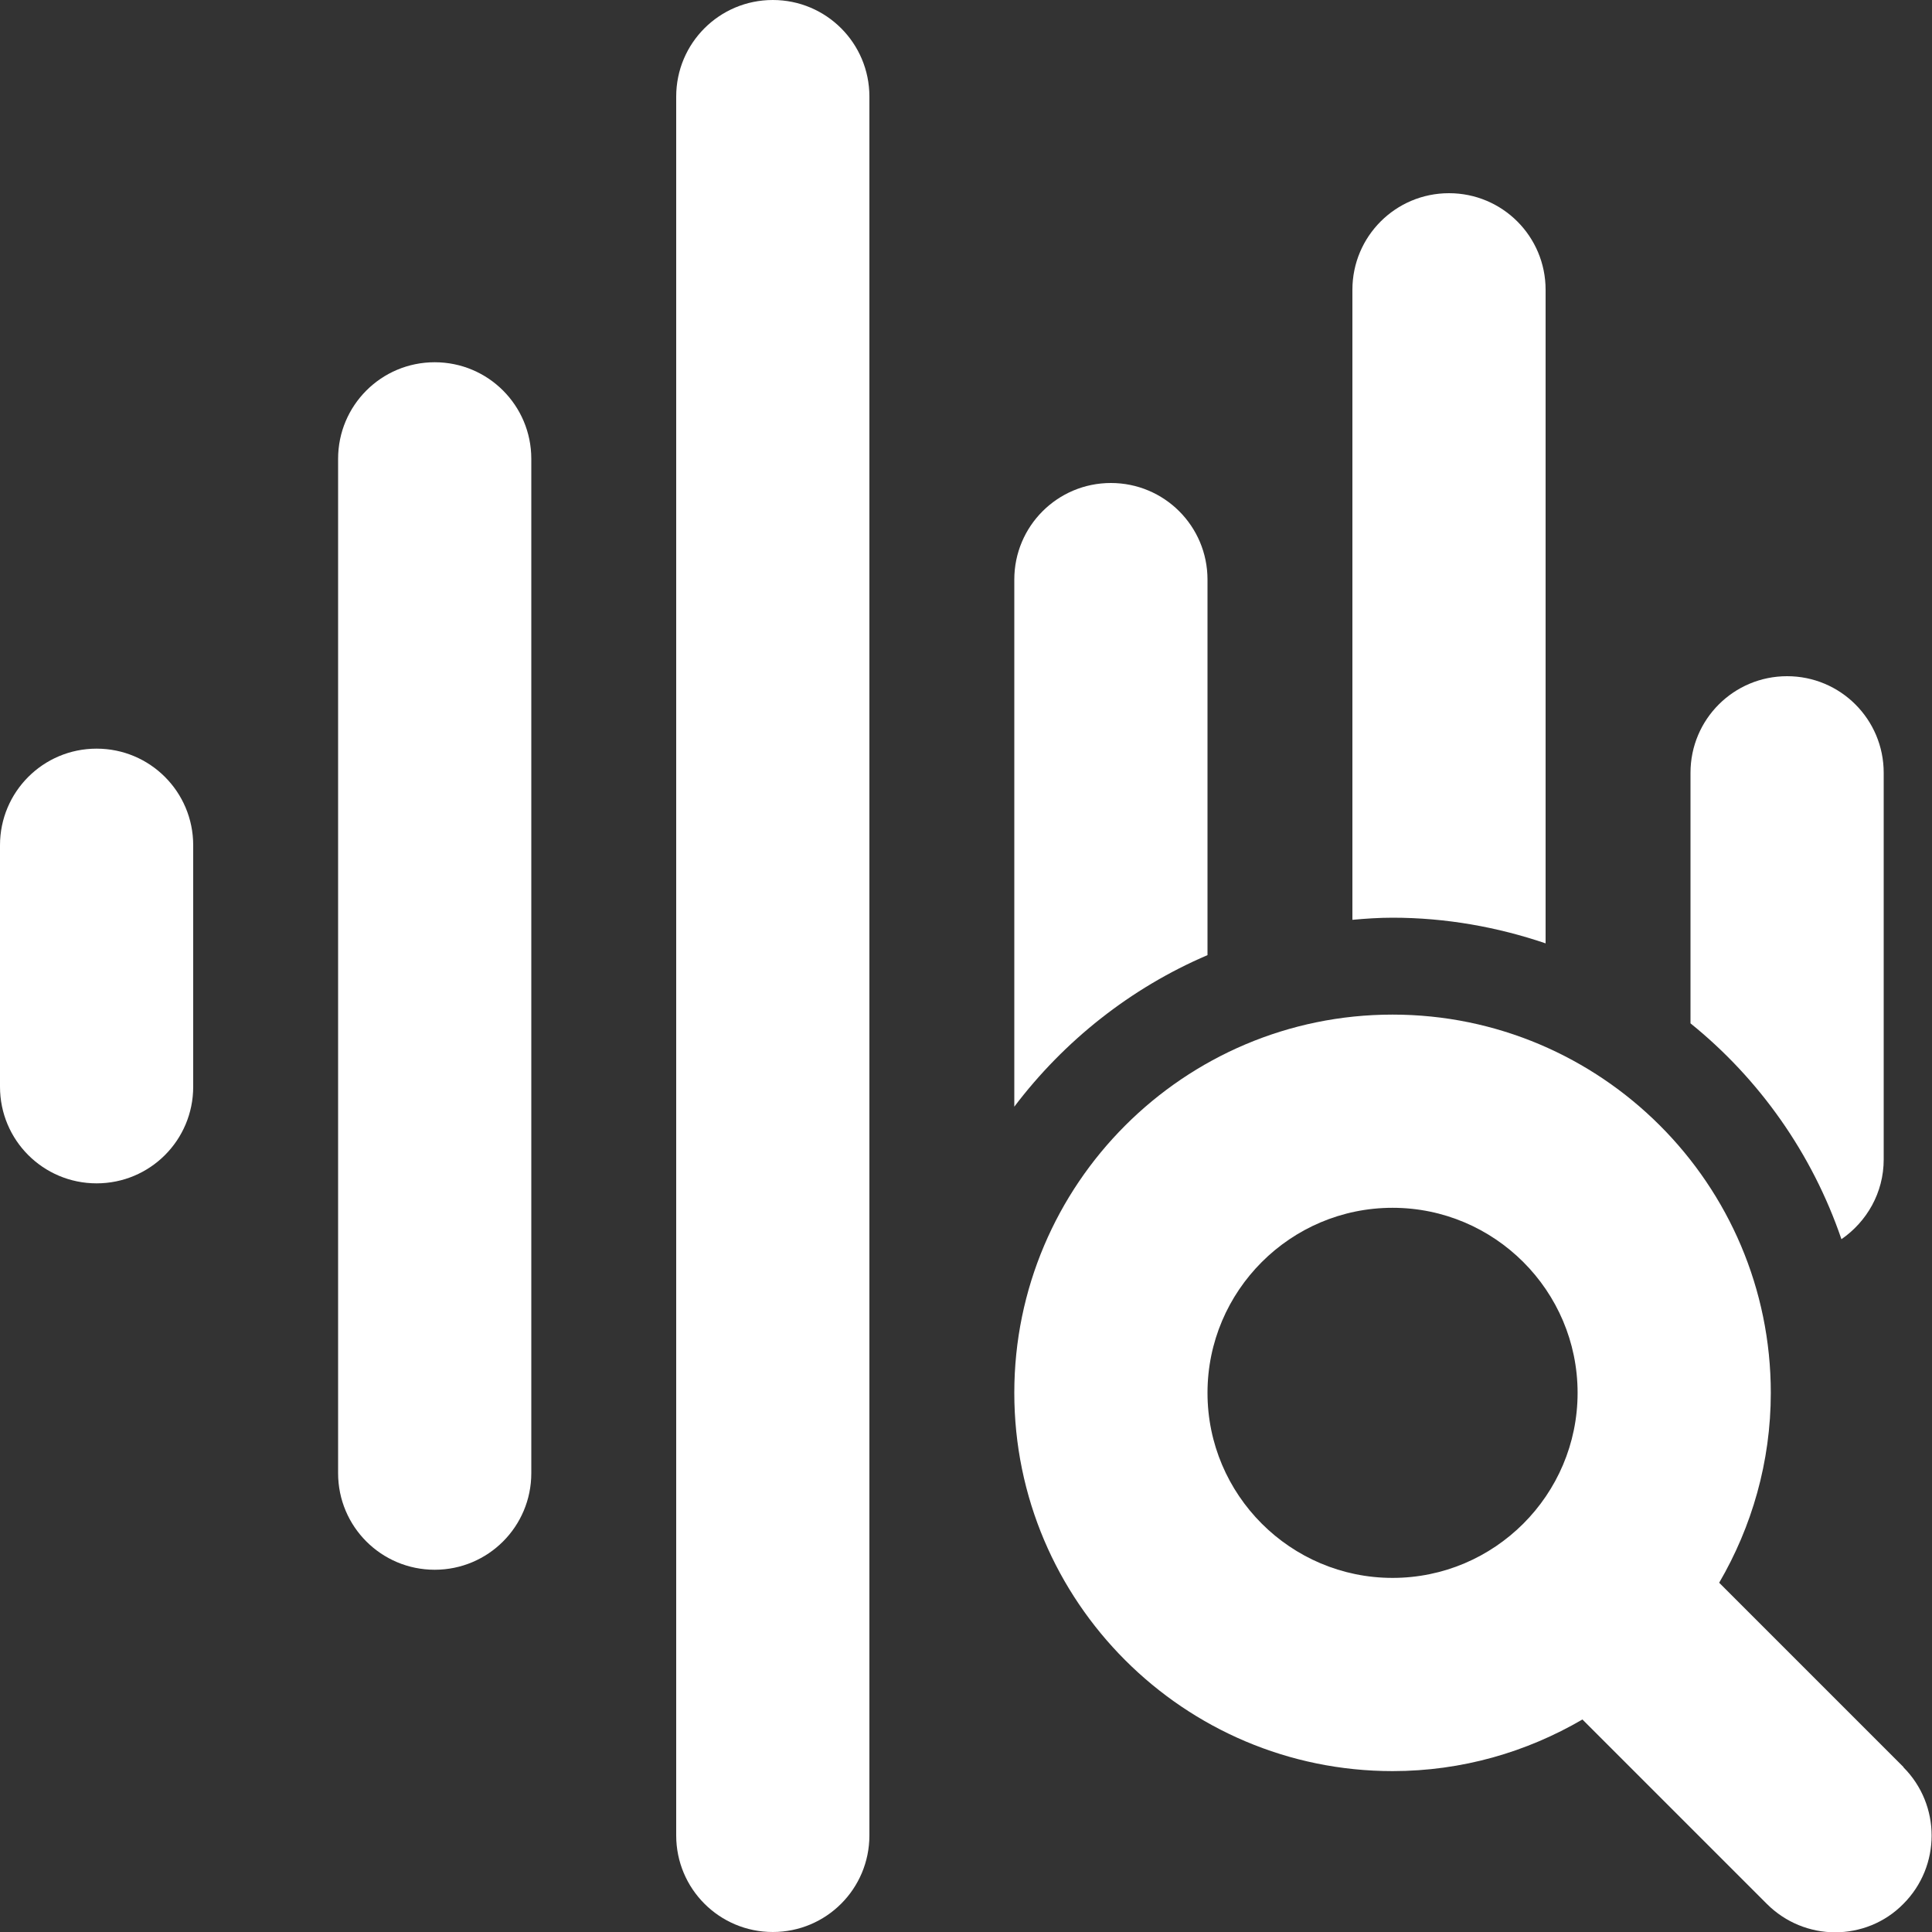 <?xml version="1.0" encoding="UTF-8"?><svg id="Layer_1" xmlns="http://www.w3.org/2000/svg" viewBox="0 0 64 64"><rect x="0" y="0" width="64" height="64" fill="#333333" stroke="none"/><defs><style>.cls-1{fill:#fff;}</style></defs><path class="cls-1" d="M25.6,0c-1.77,0-3.2,1.43-3.2,3.2V60.8c0,1.77,1.43,3.2,3.2,3.2s3.2-1.43,3.2-3.2V3.2c0-1.77-1.43-3.2-3.2-3.2Z"/><path class="cls-1" d="M14.4,12c-1.77,0-3.2,1.43-3.2,3.2V48.8c0,1.77,1.43,3.2,3.2,3.2s3.2-1.43,3.2-3.2V15.2c0-1.77-1.43-3.2-3.2-3.2Z"/><path class="cls-1" d="M3.2,24.8c-1.77,0-3.2,1.43-3.2,3.2v8c0,1.77,1.43,3.2,3.2,3.2s3.2-1.43,3.2-3.2v-8c0-1.77-1.43-3.2-3.2-3.2Z"/><path class="cls-1" d="M63.06,58.54l-6.11-6.11c1.08-1.85,1.71-4,1.71-6.29,0-6.91-5.62-12.53-12.53-12.53s-12.53,5.62-12.53,12.53,5.62,12.53,12.53,12.53c2.3,0,4.44-.63,6.29-1.71l6.11,6.11c.62,.62,1.44,.94,2.26,.94s1.64-.31,2.26-.94c1.25-1.25,1.25-3.28,0-4.53Zm-16.93-6.27c-3.38,0-6.13-2.75-6.13-6.13s2.75-6.13,6.13-6.13,6.13,2.75,6.13,6.13-2.75,6.13-6.13,6.13Z"/><path class="cls-1" d="M62.4,38.4v-12.8c0-1.77-1.43-3.2-3.2-3.2s-3.2,1.43-3.2,3.2v8.3c2.28,1.84,4.03,4.31,5,7.15,.84-.58,1.4-1.54,1.4-2.64Z"/><path class="cls-1" d="M51.2,31.25V9.6c0-1.77-1.43-3.2-3.2-3.2s-3.2,1.43-3.2,3.2V30.47c.44-.04,.88-.07,1.33-.07,1.77,0,3.48,.31,5.07,.85Z"/><path class="cls-1" d="M40,31.64v-12.44c0-1.77-1.43-3.2-3.2-3.2s-3.2,1.43-3.2,3.2v17.46c1.65-2.18,3.85-3.93,6.4-5.02Z"/></svg>